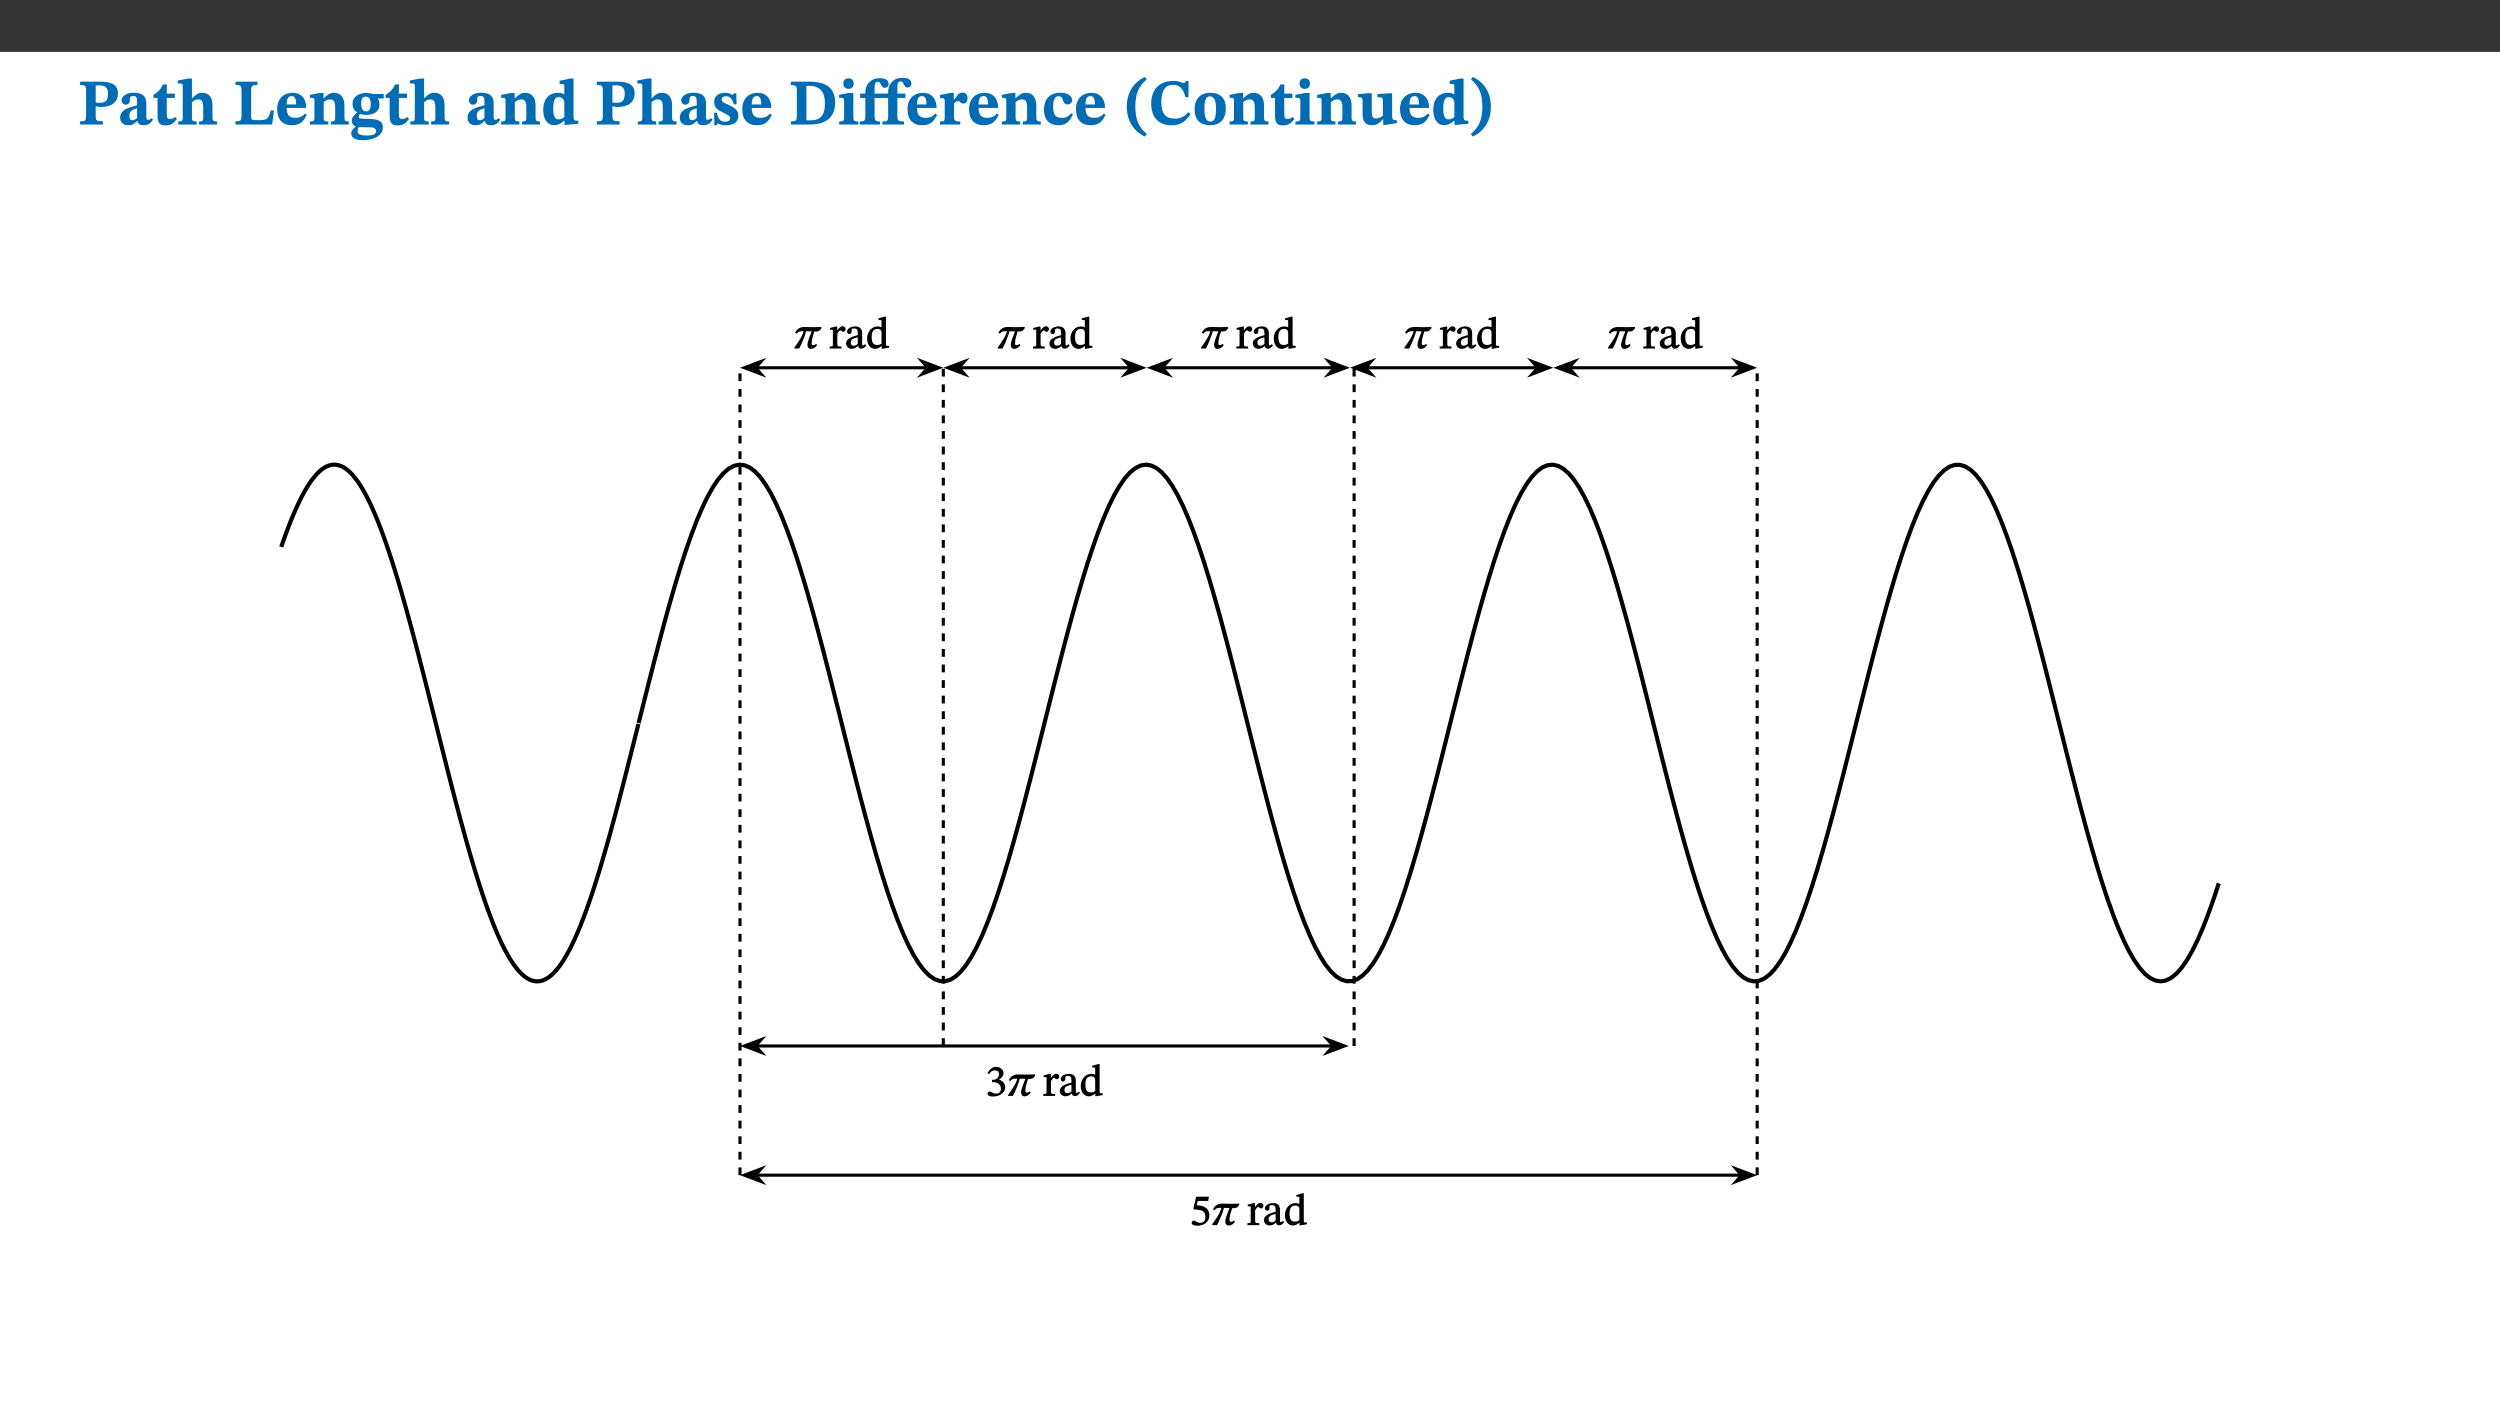 ﻿<?xml version="1.0" encoding="utf-8"?>
<svg xmlns="http://www.w3.org/2000/svg" xmlns:xlink="http://www.w3.org/1999/xlink" viewBox="0 0 960 540" version="1.1">
  <rect x="0" y="0" width="960" height="540" fill="#333333" stroke="none"/>
  <defs>
    <g>
      <symbol overflow="visible" id="glyph0-0">
        <path style="stroke:none;" d="M 7.938 -4.281 L 7.938 -4.688 C 7.938 -7.391 11.922 -9.312 11.922 -12.953 C 11.922 -15.531 9.766 -16.75 7.328 -16.75 C 4.828 -16.75 3.125 -15.234 3.125 -13.234 C 3.125 -12.062 3.594 -11.422 4.391 -11.422 C 4.984 -11.422 5.5 -11.828 5.5 -12.594 C 5.5 -13.531 4.984 -13.562 4.984 -14.375 C 4.984 -15.141 5.656 -15.641 7.109 -15.641 C 8.703 -15.641 9.688 -14.844 9.688 -12.891 C 9.688 -9.062 6.938 -8.156 6.938 -4.938 L 6.938 -4.219 L 7.938 -4.219 Z M 8.875 -1.266 C 8.875 -2.031 8.344 -2.828 7.484 -2.828 C 6.562 -2.828 6.016 -2.062 6.016 -1.266 C 6.016 -0.453 6.5 0.203 7.453 0.203 C 8.344 0.203 8.875 -0.469 8.875 -1.266 Z M 14.75 4.109 L 14.75 -19.625 L 0.25 -19.625 L 0.25 4.188 L 14.75 4.188 Z M 13.453 2.703 L 1.516 2.703 L 1.516 -18.188 L 13.453 -18.188 Z M 13.453 2.703 " />
      </symbol>
      <symbol overflow="visible" id="glyph0-1">
        <path style="stroke:none;" d="M 0.875 -16.359 L 0.875 -15.219 C 2.609 -15.219 3.172 -14.938 3.172 -13.328 L 3.172 -3.516 C 3.172 -1.469 2.969 -1.234 0.875 -1.234 L 0.875 0 L 9.641 0 L 9.641 -1.234 C 7.094 -1.234 6.859 -1.438 6.859 -3.438 L 6.859 -7.031 C 7.406 -6.906 8.125 -6.734 8.719 -6.734 C 12.234 -6.734 15.391 -8 15.391 -12 C 15.391 -15.641 12.266 -16.453 8.875 -16.453 L 0.875 -16.453 Z M 6.859 -15 C 7.359 -15.047 7.625 -15.062 8.078 -15.062 C 10.609 -15.062 11.578 -14.094 11.578 -11.828 C 11.578 -8.875 10.453 -8.344 8.172 -8.344 C 7.453 -8.344 7.219 -8.422 6.859 -8.469 Z M 6.859 -15 " />
      </symbol>
      <symbol overflow="visible" id="glyph0-2">
        <path style="stroke:none;" d="M 7.484 -1.391 C 7.703 -0.25 8.203 0.25 9.844 0.25 C 11.703 0.25 12.547 -0.562 13.406 -1.859 L 12.812 -2.453 C 12.438 -2.078 12.016 -1.812 11.625 -1.812 C 11.109 -1.812 10.859 -1.906 10.859 -2.906 L 10.859 -8.281 C 10.859 -11 9.141 -12.219 6.047 -12.219 C 3.172 -12.219 1.359 -10.828 1.359 -9.344 C 1.359 -8.234 2.156 -7.609 2.875 -7.609 C 3.734 -7.609 4.516 -8.125 4.516 -9.266 C 4.516 -10.688 4.781 -10.953 5.781 -10.953 C 6.969 -10.953 7.312 -10.578 7.312 -8.469 L 7.312 -7.391 C 4.953 -6.688 0.812 -6.078 0.812 -2.625 C 0.812 -0.625 2.125 0.266 3.938 0.266 C 5.656 0.266 6.188 -0.344 7.328 -1.312 L 7.484 -1.312 Z M 7.312 -2.547 C 6.594 -1.859 6.141 -1.656 5.5 -1.656 C 4.734 -1.656 4.359 -2.109 4.359 -3.328 C 4.359 -5.172 5.375 -5.656 7.312 -6.25 Z M 7.312 -2.547 " />
      </symbol>
      <symbol overflow="visible" id="glyph0-3">
        <path style="stroke:none;" d="M 8.844 -2.922 C 8.25 -2.422 7.828 -2.125 6.859 -2.125 C 5.922 -2.125 5.625 -2.5 5.625 -4.312 L 5.625 -10.203 L 8.719 -10.203 L 8.719 -11.891 L 5.625 -11.891 L 5.656 -15.406 L 4.188 -15.406 C 3.172 -13.234 1.906 -12.234 0.516 -11.406 L 0.516 -10.203 L 2.078 -10.203 L 2.078 -3.438 C 2.078 -0.594 3.047 0.344 4.984 0.344 C 7.578 0.344 8.453 -0.766 9.516 -2.156 Z M 8.844 -2.922 " />
      </symbol>
      <symbol overflow="visible" id="glyph0-4">
        <path style="stroke:none;" d="M 5.828 -8.594 C 6.812 -9.422 7.391 -9.641 8.25 -9.641 C 10.094 -9.641 10.156 -8.078 10.156 -6.188 L 10.156 -2.781 C 10.156 -1.531 10.094 -1.172 8.547 -1.172 L 8.547 0 L 15.438 0 L 15.438 -1.172 C 13.984 -1.172 13.703 -1.516 13.703 -2.844 L 13.703 -7.391 C 13.703 -10.484 12.312 -12.188 9.766 -12.188 C 8.25 -12.188 7.281 -11.5 5.953 -10.109 L 5.828 -10.109 L 5.828 -17.672 L 4.281 -17.672 L 0.375 -16.906 L 0.375 -15.734 C 0.375 -15.734 0.688 -15.781 1.094 -15.781 C 1.766 -15.781 2.281 -15.734 2.281 -14.875 L 2.281 -2.656 C 2.281 -1.281 1.891 -1.172 0.547 -1.172 L 0.547 0 L 7.609 0 L 7.609 -1.172 C 5.922 -1.172 5.828 -1.562 5.828 -2.75 Z M 5.828 -8.594 " />
      </symbol>
      <symbol overflow="visible" id="glyph0-5">
        <path style="stroke:none;" d="M 15.641 -5.406 L 14.375 -5.406 C 13.625 -2.406 13.031 -1.688 10.234 -1.688 L 8.719 -1.688 C 7.266 -1.688 6.859 -1.812 6.859 -3.047 L 6.859 -12.859 C 6.859 -14.797 7.156 -15.219 9.297 -15.219 L 9.297 -16.453 L 0.875 -16.453 L 0.875 -15.219 C 2.953 -15.219 3.172 -14.766 3.172 -12.891 L 3.172 -3.438 C 3.172 -1.516 2.922 -1.234 0.844 -1.234 L 0.844 0 L 14.922 0 Z M 15.641 -5.406 " />
      </symbol>
      <symbol overflow="visible" id="glyph0-6">
        <path style="stroke:none;" d="M 11.469 -4.219 C 10.656 -3.203 9.672 -2.578 7.734 -2.578 C 5.625 -2.578 4.438 -3.547 4.438 -6.375 L 11.969 -6.375 C 11.922 -10.188 9.859 -12.188 6.734 -12.188 C 3.516 -12.188 0.797 -10.141 0.797 -5.875 C 0.797 -1.938 2.797 0.266 6.422 0.266 C 10.094 0.266 11.078 -1.703 12.172 -3.719 Z M 4.406 -7.609 C 4.516 -10.016 5 -10.922 6.391 -10.922 C 7.703 -10.922 8.078 -9.641 8.078 -7.703 L 4.406 -7.703 Z M 4.406 -7.609 " />
      </symbol>
      <symbol overflow="visible" id="glyph0-7">
        <path style="stroke:none;" d="M 13.859 -7.266 C 13.859 -10.531 12.344 -12.188 9.734 -12.188 C 8.25 -12.188 7.188 -11.297 5.953 -10.094 L 5.828 -10.094 L 5.828 -12.125 L 4.453 -12.125 L 0.641 -11.406 L 0.641 -10.234 C 0.641 -10.234 0.891 -10.266 1.312 -10.266 C 2 -10.266 2.328 -10.141 2.328 -9.219 L 2.328 -2.844 C 2.328 -1.484 2.25 -1.172 0.625 -1.172 L 0.625 0 L 7.656 0 L 7.656 -1.172 C 6.016 -1.172 5.891 -1.484 5.891 -2.844 L 5.891 -8.594 C 6.609 -9.188 7.281 -9.641 8.297 -9.641 C 9.609 -9.641 10.312 -9.047 10.312 -6.719 L 10.312 -2.844 C 10.312 -1.469 10.141 -1.172 8.672 -1.172 L 8.672 0 L 15.562 0 L 15.562 -1.172 C 14.125 -1.172 13.859 -1.484 13.859 -2.844 Z M 13.859 -7.266 " />
      </symbol>
      <symbol overflow="visible" id="glyph0-8">
        <path style="stroke:none;" d="M 2.797 -4.656 C 1.656 -3.672 0.672 -2.953 0.672 -1.359 C 0.672 0.125 1.859 0.625 2.328 0.75 L 2.328 0.672 C 1.062 1.656 0.469 2.359 0.469 3.297 C 0.469 4.828 1.469 6.016 4.906 6.016 C 8.031 6.016 12.594 4.812 12.594 1.109 C 12.594 -1.406 10.797 -2.156 6.641 -2.203 C 3.672 -2.234 3.391 -2.328 3.391 -2.922 C 3.391 -3.344 3.516 -3.672 3.797 -4.109 C 4.562 -3.812 5.359 -3.688 6.219 -3.688 C 8.766 -3.688 11.297 -4.734 11.297 -7.609 C 11.297 -8.891 10.922 -9.594 10.625 -10.062 L 10.625 -10.016 L 12.938 -10.016 L 12.938 -11.719 L 9.438 -11.719 L 9.438 -11.578 C 9.438 -11.578 7.781 -12.125 6.125 -12.125 C 3.562 -12.125 0.969 -10.828 0.969 -7.953 C 0.969 -5.828 2.031 -5.125 2.797 -4.688 Z M 6.047 -10.703 C 7.234 -10.703 7.938 -9.906 7.938 -7.812 C 7.938 -5.594 7.188 -5.062 6.188 -5.062 C 5.062 -5.062 4.266 -5.828 4.266 -8.047 C 4.266 -10.109 5 -10.703 6.047 -10.703 Z M 3.344 0.984 C 3.719 0.984 4.484 1.016 6.438 1.047 C 8.344 1.062 9.984 1.047 9.984 2.5 C 9.984 3.469 9.375 4.219 6.562 4.219 C 3.922 4.219 2.906 3.719 2.906 2.609 C 2.906 2 3.125 1.391 3.328 0.984 Z M 3.344 0.984 " />
      </symbol>
      <symbol overflow="visible" id="glyph0-9">
        <path style="stroke:none;" d="M 14.25 -0.375 L 14.25 -1.484 L 13.734 -1.484 C 12.812 -1.484 12.438 -1.641 12.438 -2.906 L 12.438 -17.672 L 11.047 -17.672 L 7.094 -16.797 L 7.094 -15.594 C 7.094 -15.594 7.562 -15.594 7.812 -15.594 C 8.75 -15.594 8.891 -15.469 8.891 -14.375 L 8.891 -11.641 L 8.828 -11.641 C 8 -12.047 7.188 -12.188 6.422 -12.188 C 3.297 -12.188 0.797 -10.141 0.797 -5.578 C 0.797 -2.406 2.188 0.25 5.031 0.25 C 6.672 0.25 7.906 -0.672 8.797 -1.469 L 8.953 -1.469 L 8.953 0.125 L 9.812 0.125 L 14.25 -0.297 Z M 8.891 -2.844 C 8.078 -2.281 7.578 -1.984 6.609 -1.984 C 5.297 -1.984 4.641 -3.203 4.641 -6.312 C 4.641 -9.297 5.406 -10.562 6.672 -10.562 C 8.031 -10.562 8.672 -9.672 8.891 -8.766 Z M 8.891 -2.844 " />
      </symbol>
      <symbol overflow="visible" id="glyph0-10">
        <path style="stroke:none;" d="M 0.891 -4.453 L 0.984 0.297 L 1.766 0.297 L 2.297 -0.391 L 2.484 -0.391 C 3.125 -0.078 3.797 0.297 5.328 0.297 C 7.875 0.297 10.203 -0.562 10.203 -3.375 C 10.203 -5.594 8.672 -6.5 6.547 -7.516 C 4.812 -8.344 3.812 -8.547 3.812 -9.609 C 3.812 -10.328 4.312 -10.859 5.484 -10.859 C 6.812 -10.859 7.75 -10.203 8.453 -7.75 L 9.516 -7.75 L 9.422 -11.969 L 8.422 -11.969 L 8.047 -11.344 L 7.906 -11.344 C 7.516 -11.594 6.609 -12.188 5.156 -12.188 C 2.484 -12.188 0.922 -10.797 0.922 -8.719 C 0.922 -6.547 2.109 -5.672 4.219 -4.656 C 6.547 -3.562 7.031 -3.172 7.031 -2.375 C 7.031 -1.438 6.219 -1.094 5.062 -1.094 C 3.266 -1.094 2.453 -2.125 1.953 -4.562 L 0.875 -4.562 Z M 0.891 -4.453 " />
      </symbol>
      <symbol overflow="visible" id="glyph0-11">
        <path style="stroke:none;" d="M 0.875 -16.359 L 0.875 -15.141 C 2.609 -15.141 3.172 -15.016 3.172 -13.188 L 3.172 -3.469 C 3.172 -1.438 2.906 -1.234 0.875 -1.234 L 0.875 0 L 8.109 0 C 13.484 0 17.875 -2.031 17.875 -8.5 C 17.875 -15.016 12.953 -16.453 8 -16.453 L 0.875 -16.453 Z M 6.844 -14.844 C 7.266 -14.875 7.516 -14.875 7.812 -14.875 C 12 -14.875 13.953 -12.547 13.953 -8.234 C 13.953 -2.719 11.703 -1.594 7.984 -1.594 C 7.625 -1.594 7.234 -1.594 6.844 -1.609 Z M 6.844 -14.844 " />
      </symbol>
      <symbol overflow="visible" id="glyph0-12">
        <path style="stroke:none;" d="M 7.781 -1.172 C 6.125 -1.172 5.875 -1.438 5.875 -2.875 L 5.875 -12.125 L 4.141 -12.125 L 0.422 -11.422 L 0.422 -10.234 C 0.422 -10.234 0.719 -10.266 1.062 -10.266 C 1.812 -10.266 2.328 -10.234 2.328 -9.125 L 2.328 -2.797 C 2.328 -1.391 2.062 -1.172 0.453 -1.172 L 0.453 0 L 7.781 0 Z M 4.016 -17.75 C 2.75 -17.75 2.031 -16.875 2.031 -15.719 C 2.031 -14.547 2.781 -13.703 4.016 -13.703 C 5.328 -13.703 6.016 -14.547 6.016 -15.734 C 6.016 -16.875 5.328 -17.75 4.016 -17.75 Z M 4.016 -17.75 " />
      </symbol>
      <symbol overflow="visible" id="glyph0-13">
        <path style="stroke:none;" d="M 0.328 -11.797 L 0.328 -10.203 L 2.328 -10.203 L 2.328 -3.297 C 2.328 -1.359 1.953 -1.172 0.156 -1.172 L 0.156 0 L 7.938 0 L 7.938 -1.172 C 6.375 -1.172 5.875 -1.359 5.875 -3.297 L 5.875 -10.203 L 11.078 -10.203 L 11.078 -3.391 C 11.078 -1.312 10.75 -1.172 8.891 -1.172 L 8.891 0 L 17.172 0 L 17.172 -1.172 C 15.047 -1.172 14.625 -1.406 14.625 -3.391 L 14.625 -10.203 L 17.719 -10.203 L 17.719 -11.891 L 14.625 -11.891 L 14.625 -13.953 C 14.625 -15.891 14.922 -16.547 15.891 -16.547 C 16.328 -16.547 16.609 -16.5 17.047 -15.594 C 17.5 -14.625 17.812 -14.219 18.578 -14.219 C 19.25 -14.219 20.016 -14.688 20.016 -15.719 C 20.016 -17.344 18.484 -17.938 16.656 -17.938 C 14.688 -17.938 13.562 -17.422 12.469 -16.25 C 11.203 -14.922 11.078 -13.734 11.078 -11.891 L 5.875 -11.891 L 5.875 -13.75 C 5.875 -15.828 6.219 -16.406 7.141 -16.406 C 7.578 -16.406 7.859 -16.359 8.297 -15.438 C 8.75 -14.469 9.062 -14.078 9.844 -14.078 C 10.5 -14.078 11.281 -14.547 11.281 -15.562 C 11.281 -17.203 9.859 -17.797 7.906 -17.797 C 5.953 -17.797 4.828 -17.25 3.719 -16.109 C 2.484 -14.75 2.328 -13.578 2.328 -11.891 L 0.328 -11.891 Z M 0.328 -11.797 " />
      </symbol>
      <symbol overflow="visible" id="glyph0-14">
        <path style="stroke:none;" d="M 5.828 -12.125 L 4.406 -12.125 L 0.516 -11.344 L 0.516 -10.141 C 0.516 -10.141 0.797 -10.156 1.281 -10.156 C 2.156 -10.156 2.328 -9.734 2.328 -8.844 L 2.328 -2.781 C 2.328 -1.391 2.109 -1.172 0.5 -1.172 L 0.5 0 L 8.281 0 L 8.281 -1.172 C 6.516 -1.172 5.875 -1.344 5.875 -2.953 L 5.875 -8 C 6.438 -8.656 6.969 -9.094 7.516 -9.094 C 7.906 -9.094 8.469 -8.047 9.562 -8.047 C 10.312 -8.047 11.078 -8.703 11.078 -10.141 C 11.078 -11.406 10.453 -12.266 9.172 -12.266 C 7.609 -12.266 7.234 -11.25 5.922 -9.547 L 5.828 -9.547 Z M 5.828 -12.125 " />
      </symbol>
      <symbol overflow="visible" id="glyph0-15">
        <path style="stroke:none;" d="M 11.219 -4.344 C 10.281 -3.141 9.344 -2.547 7.656 -2.547 C 5 -2.547 4.312 -4.016 4.312 -6.859 C 4.312 -9.484 4.906 -10.859 6.422 -10.859 C 8.672 -10.859 7.516 -7.703 9.812 -7.703 C 10.75 -7.703 11.594 -8.297 11.594 -9.391 C 11.594 -10.922 9.906 -12.219 7.062 -12.219 C 2.781 -12.219 0.766 -9.422 0.766 -5.672 C 0.766 -1.812 2.906 0.266 6.344 0.266 C 9.672 0.266 10.859 -1.688 11.875 -3.922 Z M 11.219 -4.344 " />
      </symbol>
      <symbol overflow="visible" id="glyph0-16">
        <path style="stroke:none;" d="M 1.734 -6.859 C 1.734 -1.406 4.312 2.547 8.656 4.609 L 9.422 3.625 C 6.391 1.188 5 -1.891 5 -6.859 C 5 -11.797 6.312 -14.812 9.344 -17.266 L 8.656 -18.266 C 4.312 -16.234 1.734 -12.266 1.734 -6.859 Z M 1.734 -6.859 " />
      </symbol>
      <symbol overflow="visible" id="glyph0-17">
        <path style="stroke:none;" d="M 15.359 -4.734 C 13.922 -3.141 12.594 -2.281 10.156 -2.281 C 6.672 -2.281 5 -4.047 5 -8.672 C 5 -13.016 6.469 -15.234 9.469 -15.234 C 12 -15.234 13.578 -13.656 14.25 -10.484 L 15.438 -10.484 L 15.438 -16.75 L 14.391 -16.75 C 14.281 -16.281 14.125 -15.938 13.578 -15.938 C 12.844 -15.938 12.141 -16.75 9.516 -16.75 C 4.531 -16.75 1.109 -13.734 1.109 -8.031 C 1.109 -3.219 3.547 0.297 8.953 0.297 C 12.906 0.297 14.516 -1.594 16.203 -3.984 Z M 15.359 -4.734 " />
      </symbol>
      <symbol overflow="visible" id="glyph0-18">
        <path style="stroke:none;" d="M 6.859 -12.188 C 2.703 -12.188 0.797 -9.484 0.797 -6.016 C 0.797 -1.703 2.906 0.25 6.797 0.25 C 10.688 0.25 12.781 -2.062 12.781 -6.297 C 12.781 -9.859 10.828 -12.188 6.859 -12.188 Z M 6.672 -10.828 C 8.297 -10.828 9.016 -9.188 9.016 -6.094 C 9.016 -2.672 8.5 -1.141 6.859 -1.141 C 5.25 -1.141 4.562 -2.719 4.562 -6.266 C 4.562 -9.094 5.078 -10.828 6.672 -10.828 Z M 6.672 -10.828 " />
      </symbol>
      <symbol overflow="visible" id="glyph0-19">
        <path style="stroke:none;" d="M 15.234 -1.656 L 15.094 -1.656 C 13.75 -1.656 13.406 -1.859 13.406 -3.422 L 13.406 -12.016 L 12.391 -12.016 L 7.75 -11.703 L 7.75 -10.5 C 9.391 -10.5 9.859 -10.5 9.859 -9.062 L 9.859 -3.438 C 8.953 -2.672 8.375 -2.359 7.328 -2.359 C 6.266 -2.359 5.594 -2.547 5.594 -4.906 L 5.594 -12.016 L 4.438 -12.016 L 0.328 -11.703 L 0.328 -10.5 C 1.656 -10.484 2.062 -10.5 2.062 -8.969 L 2.062 -4.188 C 2.062 -0.922 3.25 0.25 5.719 0.25 C 7.391 0.25 8.281 -0.344 9.844 -2 L 9.984 -2 L 9.984 0.156 L 10.953 0.156 L 15.234 -0.562 Z M 15.234 -1.656 " />
      </symbol>
      <symbol overflow="visible" id="glyph0-20">
        <path style="stroke:none;" d="M 8.25 -6.859 C 8.25 -12.266 5.672 -16.234 1.312 -18.266 L 0.625 -17.266 C 3.672 -14.812 4.984 -11.797 4.984 -6.859 C 4.984 -1.891 3.594 1.188 0.547 3.625 L 1.312 4.609 C 5.672 2.547 8.25 -1.406 8.25 -6.859 Z M 8.25 -6.859 " />
      </symbol>
      <symbol overflow="visible" id="glyph1-0">
        <path style="stroke:none;" d="M 5.562 -3.016 L 5.562 -3.281 C 5.562 -5.125 8.281 -6.453 8.281 -8.938 C 8.281 -10.703 6.672 -11.609 5.016 -11.609 C 3.297 -11.609 1.984 -10.5 1.984 -9.125 C 1.984 -8.328 2.453 -7.812 3 -7.812 C 3.406 -7.812 3.891 -8.156 3.891 -8.688 C 3.891 -9.328 3.547 -9.344 3.547 -9.906 C 3.547 -10.438 3.859 -10.688 4.859 -10.688 C 5.938 -10.688 6.469 -10.234 6.469 -8.891 C 6.469 -6.281 4.594 -5.656 4.594 -3.453 L 4.594 -2.875 L 5.562 -2.875 Z M 6.203 -0.953 C 6.203 -1.469 5.703 -2.078 5.109 -2.078 C 4.484 -2.078 3.969 -1.484 3.969 -0.953 C 3.969 -0.391 4.438 0.141 5.094 0.141 C 5.703 0.141 6.203 -0.406 6.203 -0.953 Z M 10.219 2.734 L 10.219 -13.562 L 0.016 -13.562 L 0.016 2.859 L 10.219 2.859 Z M 9.203 1.688 L 1.172 1.688 L 1.172 -12.438 L 9.047 -12.438 L 9.047 1.688 Z M 9.203 1.688 " />
      </symbol>
      <symbol overflow="visible" id="glyph1-1">
        <path style="stroke:none;" d="M 10.578 -8.281 C 9.672 -8.219 8.688 -8.188 7.641 -8.188 C 6.438 -8.203 5.484 -8.266 4.266 -8.266 C 2.656 -8.266 1.375 -7.625 0.641 -6.078 L 1.203 -5.688 C 2 -6.656 2.281 -6.641 3.906 -6.641 C 3.547 -5.328 3.094 -4.438 2.219 -3.078 C 1.391 -1.797 1.188 -1.531 0.375 -0.406 L 0.375 0 L 2.203 0 C 2.906 -1.188 4.5 -4.969 4.859 -6.625 C 5.594 -6.625 6.344 -6.594 7 -6.578 C 6.328 -4.828 5.375 -2.75 5.375 -1.281 C 5.375 -0.578 5.812 0.156 6.625 0.156 C 7.656 0.156 8.453 -0.375 9.078 -1.297 L 8.719 -1.781 C 8.312 -1.453 8.109 -1.297 7.516 -1.297 C 6.984 -1.297 7 -1.734 7 -2.188 C 7 -3.469 7.797 -5.875 8.016 -6.531 C 8.344 -6.531 8.594 -6.531 8.844 -6.531 C 9.969 -6.531 10.672 -7.516 10.75 -7.938 L 10.688 -8.281 Z M 10.578 -8.281 " />
      </symbol>
      <symbol overflow="visible" id="glyph1-2">
        <path style="stroke:none;" d="M 1.547 -8.469 C 2.109 -9.359 2.656 -9.812 3.672 -9.812 C 4.719 -9.812 5.25 -9.359 5.25 -8.359 C 5.25 -7 4.203 -6.203 3.047 -6.203 L 2.578 -6.203 L 2.578 -5.281 L 3.062 -5.281 C 4.688 -5.281 5.984 -4.422 5.984 -2.906 C 5.984 -1.25 5.094 -0.891 4.031 -0.891 C 3.625 -0.891 3.469 -0.922 2.75 -1.281 C 2.156 -1.594 1.938 -1.734 1.656 -1.734 C 1.219 -1.734 0.844 -1.203 0.844 -0.844 C 0.844 -0.406 1.375 0.219 2.891 0.219 C 5.375 0.219 7.656 -1.094 7.656 -3.422 C 7.656 -4.922 6.391 -5.969 5.172 -6.328 L 5.172 -6.219 C 6.188 -6.875 7 -7.609 7 -8.781 C 7 -10.062 5.859 -11.172 4.125 -11.172 C 2.75 -11.172 1.547 -10.266 0.891 -8.719 L 1.484 -8.391 Z M 1.547 -8.469 " />
      </symbol>
      <symbol overflow="visible" id="glyph1-3">
        <path style="stroke:none;" d="M 7.203 -9.438 L 7.484 -10.938 L 2.578 -10.938 L 1.484 -6.344 L 1.781 -6 C 2.078 -6 2.172 -6 2.609 -5.969 C 4.953 -5.844 6.109 -5.281 6.109 -3.172 C 6.109 -1.406 5.203 -0.891 4 -0.891 C 2.906 -0.891 2.359 -1.734 1.672 -1.734 C 1.25 -1.734 0.844 -1.25 0.844 -0.859 C 0.844 -0.234 1.641 0.219 2.953 0.219 C 5.641 0.219 7.641 -1.234 7.641 -3.844 C 7.641 -6.5 5.422 -7.438 3.422 -7.594 L 2.781 -7.625 L 3.188 -9.297 L 7.172 -9.297 Z M 7.203 -9.438 " />
      </symbol>
      <symbol overflow="visible" id="glyph2-0">
        <path style="stroke:none;" d="M 5.562 -3.016 L 5.562 -3.281 C 5.562 -5.125 8.281 -6.453 8.281 -8.938 C 8.281 -10.703 6.672 -11.609 5.016 -11.609 C 3.297 -11.609 1.984 -10.5 1.984 -9.125 C 1.984 -8.328 2.453 -7.812 3 -7.812 C 3.406 -7.812 3.891 -8.156 3.891 -8.688 C 3.891 -9.328 3.547 -9.344 3.547 -9.906 C 3.547 -10.438 3.859 -10.688 4.859 -10.688 C 5.938 -10.688 6.469 -10.234 6.469 -8.891 C 6.469 -6.281 4.594 -5.656 4.594 -3.453 L 4.594 -2.875 L 5.562 -2.875 Z M 6.203 -0.953 C 6.203 -1.469 5.703 -2.078 5.109 -2.078 C 4.484 -2.078 3.969 -1.484 3.969 -0.953 C 3.969 -0.391 4.438 0.141 5.094 0.141 C 5.703 0.141 6.203 -0.406 6.203 -0.953 Z M 10.219 2.734 L 10.219 -13.562 L 0.016 -13.562 L 0.016 2.859 L 10.219 2.859 Z M 9.203 1.688 L 1.172 1.688 L 1.172 -12.438 L 9.047 -12.438 L 9.047 1.688 Z M 9.203 1.688 " />
      </symbol>
      <symbol overflow="visible" id="glyph2-1">
        <path style="stroke:none;" d="M 3.094 -8.438 L 2.688 -8.438 L 0.438 -7.891 L 0.438 -7.312 L 0.672 -7.219 C 0.672 -7.219 0.781 -7.219 1.125 -7.219 C 1.734 -7.219 1.578 -7.047 1.578 -6.438 L 1.578 -1.781 C 1.578 -0.828 1.609 -0.766 0.344 -0.766 L 0.344 0 L 4.859 0 L 4.859 -0.766 C 3.453 -0.766 3.266 -0.797 3.266 -1.859 L 3.266 -5.688 C 3.625 -6.297 4.078 -6.984 4.469 -6.984 C 4.672 -6.984 5.016 -6.406 5.578 -6.406 C 5.938 -6.406 6.453 -6.812 6.453 -7.453 C 6.453 -8.031 6 -8.531 5.328 -8.531 C 4.516 -8.531 3.906 -7.891 3.078 -6.688 L 3.234 -6.688 L 3.234 -8.438 Z M 3.094 -8.438 " />
      </symbol>
      <symbol overflow="visible" id="glyph2-2">
        <path style="stroke:none;" d="M 5.062 -1.188 C 5.172 -0.438 5.484 0.078 6.234 0.078 C 7.094 0.078 7.594 -0.312 8.234 -1.219 L 7.797 -1.672 C 7.469 -1.328 7.328 -1.203 7.016 -1.203 C 6.656 -1.203 6.641 -1.203 6.641 -1.891 L 6.641 -5.734 C 6.641 -7.5 5.812 -8.484 3.969 -8.484 C 2.109 -8.484 0.828 -7.438 0.828 -6.484 C 0.828 -5.922 1.359 -5.531 1.688 -5.531 C 2.172 -5.531 2.578 -5.922 2.578 -6.453 C 2.578 -7.469 2.609 -7.688 3.578 -7.688 C 4.594 -7.688 4.953 -7.266 4.953 -5.797 L 4.953 -5.125 C 3.641 -4.719 0.484 -4.156 0.484 -1.906 C 0.484 -0.828 1.359 0.125 2.656 0.125 C 3.75 0.125 4.438 -0.391 5.188 -1.047 L 5.094 -1.047 Z M 5 -1.781 C 4.422 -1.297 3.906 -1.078 3.359 -1.078 C 2.625 -1.078 2.266 -1.469 2.266 -2.328 C 2.266 -3.641 3.562 -3.969 4.953 -4.297 L 4.953 -1.75 Z M 5 -1.781 " />
      </symbol>
      <symbol overflow="visible" id="glyph2-3">
        <path style="stroke:none;" d="M 8.844 -0.438 L 8.844 -1.031 L 8.344 -1.031 C 7.719 -1.031 7.641 -1.062 7.641 -1.953 L 7.641 -12.234 L 7.047 -12.234 L 4.766 -11.578 L 4.766 -11.031 L 5 -10.922 C 5 -10.922 5.203 -10.922 5.359 -10.922 C 6.016 -10.922 5.938 -10.906 5.938 -10.156 L 5.938 -8.156 C 5.656 -8.312 5.016 -8.484 4.453 -8.484 C 2.328 -8.484 0.406 -6.641 0.406 -3.844 C 0.406 -1.672 1.547 0.141 3.453 0.141 C 4.578 0.141 5.516 -0.547 6.109 -1.078 L 6 -1.078 L 6 0.078 L 6.531 0.078 L 8.844 -0.328 Z M 6 -1.938 C 5.406 -1.531 5.047 -1.359 4.25 -1.359 C 2.812 -1.359 2.172 -2.172 2.172 -4.5 C 2.172 -6.641 3 -7.531 4.422 -7.531 C 5.469 -7.531 5.812 -7.016 5.938 -6.312 L 5.938 -1.906 Z M 6 -1.938 " />
      </symbol>
    </g>
  </defs>
  <g id="surface235">
    <path style=" stroke:none;fill-rule:nonzero;fill:rgb(100%,100%,100%);fill-opacity:1;" d="M 0 559.926 L 960 559.926 L 960 19.926 L 0 19.926 Z M 0 559.926 " />
    <g style="fill:rgb(0%,42.354%,71.373%);fill-opacity:1;">
      <use xlink:href="#glyph0-1" x="29.888" y="47.821" />
    </g>
    <g style="fill:rgb(0%,42.354%,71.373%);fill-opacity:1;">
      <use xlink:href="#glyph0-2" x="45.33" y="47.821" />
      <use xlink:href="#glyph0-3" x="58.418" y="47.821" />
      <use xlink:href="#glyph0-4" x="67.887" y="47.821" />
    </g>
    <g style="fill:rgb(0%,42.354%,71.373%);fill-opacity:1;">
      <use xlink:href="#glyph0-5" x="89.575" y="47.821" />
      <use xlink:href="#glyph0-6" x="105.637" y="47.821" />
      <use xlink:href="#glyph0-7" x="118.403" y="47.821" />
      <use xlink:href="#glyph0-8" x="134.415" y="47.821" />
      <use xlink:href="#glyph0-3" x="147.552" y="47.821" />
      <use xlink:href="#glyph0-4" x="157.021" y="47.821" />
    </g>
    <g style="fill:rgb(0%,42.354%,71.373%);fill-opacity:1;">
      <use xlink:href="#glyph0-2" x="178.709" y="47.821" />
      <use xlink:href="#glyph0-7" x="191.797" y="47.821" />
      <use xlink:href="#glyph0-9" x="207.809" y="47.821" />
    </g>
    <g style="fill:rgb(0%,42.354%,71.373%);fill-opacity:1;">
      <use xlink:href="#glyph0-1" x="228.308" y="47.821" />
      <use xlink:href="#glyph0-4" x="244.37" y="47.821" />
      <use xlink:href="#glyph0-2" x="260.234" y="47.821" />
      <use xlink:href="#glyph0-10" x="273.322" y="47.821" />
      <use xlink:href="#glyph0-6" x="284.228" y="47.821" />
    </g>
    <g style="fill:rgb(0%,42.354%,71.373%);fill-opacity:1;">
      <use xlink:href="#glyph0-11" x="302.818" y="47.821" />
      <use xlink:href="#glyph0-12" x="321.805" y="47.821" />
      <use xlink:href="#glyph0-13" x="329.96" y="47.821" />
      <use xlink:href="#glyph0-6" x="347.683" y="47.821" />
      <use xlink:href="#glyph0-14" x="360.448" y="47.821" />
    </g>
    <g style="fill:rgb(0%,42.354%,71.373%);fill-opacity:1;">
      <use xlink:href="#glyph0-6" x="371.33" y="47.821" />
      <use xlink:href="#glyph0-7" x="384.095" y="47.821" />
      <use xlink:href="#glyph0-15" x="400.107" y="47.821" />
      <use xlink:href="#glyph0-6" x="412.377" y="47.821" />
    </g>
    <g style="fill:rgb(0%,42.354%,71.373%);fill-opacity:1;">
      <use xlink:href="#glyph0-16" x="430.967" y="47.821" />
      <use xlink:href="#glyph0-17" x="440.956" y="47.821" />
      <use xlink:href="#glyph0-18" x="457.936" y="47.821" />
      <use xlink:href="#glyph0-7" x="471.519" y="47.821" />
      <use xlink:href="#glyph0-3" x="487.531" y="47.821" />
      <use xlink:href="#glyph0-12" x="497" y="47.821" />
      <use xlink:href="#glyph0-7" x="505.155" y="47.821" />
      <use xlink:href="#glyph0-19" x="521.167" y="47.821" />
      <use xlink:href="#glyph0-6" x="536.808" y="47.821" />
      <use xlink:href="#glyph0-9" x="549.573" y="47.821" />
      <use xlink:href="#glyph0-20" x="564.247" y="47.821" />
    </g>
    <path style="fill:none;stroke-width:1.594;stroke-linecap:butt;stroke-linejoin:round;stroke:rgb(0%,0%,0%);stroke-opacity:1;stroke-miterlimit:10;" d="M 18.602 67.627 L 19.063 68.959 L 19.52 70.264 L 19.977 71.545 L 20.438 72.803 L 20.895 74.037 L 21.356 75.248 L 21.813 76.428 L 22.274 77.588 L 22.731 78.717 L 23.188 79.823 L 23.649 80.897 L 24.106 81.944 L 24.567 82.963 L 25.024 83.955 L 25.485 84.92 L 25.942 85.854 L 26.399 86.76 L 26.86 87.635 L 27.317 88.479 L 27.778 89.295 L 28.235 90.076 L 28.696 90.83 L 29.153 91.553 L 29.61 92.244 L 30.071 92.905 L 30.528 93.53 L 30.989 94.127 L 31.446 94.69 L 31.907 95.221 L 32.364 95.721 L 32.821 96.186 L 33.282 96.619 L 33.739 97.022 L 34.2 97.389 L 34.657 97.721 L 35.118 98.022 L 35.575 98.287 L 36.032 98.518 L 36.493 98.717 L 36.95 98.885 L 37.411 99.014 L 37.868 99.112 L 38.329 99.174 L 38.786 99.205 L 39.243 99.201 L 39.704 99.166 L 40.161 99.092 L 40.622 98.987 L 41.079 98.846 L 41.54 98.678 L 41.997 98.471 L 42.454 98.229 L 42.915 97.951 L 43.372 97.647 L 43.833 97.303 L 44.29 96.928 L 44.751 96.518 L 45.208 96.08 L 45.665 95.608 L 46.126 95.1 L 46.583 94.561 L 47.044 93.99 L 47.501 93.385 L 47.961 92.752 L 48.419 92.088 L 48.876 91.389 L 49.336 90.658 L 49.794 89.901 L 50.254 89.104 L 50.711 88.283 L 51.172 87.428 L 51.629 86.549 L 52.086 85.635 L 52.547 84.694 L 53.004 83.725 L 53.465 82.729 L 53.922 81.701 L 54.383 80.647 L 54.84 79.565 L 55.297 78.455 L 55.758 77.319 L 56.215 76.155 L 56.676 74.967 L 57.133 73.752 L 57.594 72.514 L 58.051 71.248 L 58.508 69.959 L 58.969 68.647 L 59.426 67.307 L 59.887 65.948 L 60.344 64.569 L 60.805 63.162 L 61.262 61.737 L 61.719 60.291 L 62.18 58.822 L 62.637 57.338 L 63.098 55.83 L 63.555 54.303 L 64.016 52.76 L 64.473 51.197 L 64.93 49.619 L 65.391 48.022 L 65.848 46.405 L 66.309 44.776 L 66.766 43.131 L 67.227 41.471 L 67.684 39.795 L 68.141 38.108 L 68.602 36.408 L 69.059 34.697 L 69.52 32.971 L 69.977 31.237 L 70.438 29.49 L 70.895 27.733 L 71.352 25.967 L 71.813 24.19 L 72.27 22.408 L 72.731 20.615 L 73.188 18.819 L 73.649 17.014 L 74.106 15.205 L 74.563 13.389 L 75.024 11.565 L 75.481 9.74 L 75.942 7.916 L 76.399 6.084 L 76.86 4.252 L 77.317 2.42 L 77.774 0.584 L 78.235 -1.248 L 78.692 -3.084 L 79.153 -4.916 L 79.61 -6.748 L 80.071 -8.576 L 80.985 -12.224 L 81.446 -14.045 L 81.903 -15.857 L 82.364 -17.666 L 82.821 -19.467 L 83.282 -21.263 L 83.739 -23.049 L 84.196 -24.83 L 84.657 -26.603 L 85.114 -28.369 L 85.575 -30.119 L 86.032 -31.865 L 86.493 -33.595 L 86.95 -35.314 L 87.407 -37.025 L 87.868 -38.72 L 88.325 -40.404 L 88.786 -42.072 L 89.243 -43.724 L 89.704 -45.365 L 90.161 -46.99 L 90.618 -48.595 L 91.079 -50.185 L 91.536 -51.76 L 91.997 -53.318 L 92.454 -54.857 L 92.915 -56.377 L 93.372 -57.873 L 93.829 -59.357 L 94.29 -60.814 L 94.747 -62.256 L 95.208 -63.674 L 95.665 -65.072 L 96.126 -66.443 L 96.583 -67.795 L 97.04 -69.123 L 97.501 -70.427 L 97.958 -71.705 L 98.418 -72.963 L 98.876 -74.189 L 99.336 -75.396 L 99.793 -76.576 L 100.251 -77.732 L 100.711 -78.857 L 101.168 -79.959 L 101.629 -81.029 L 102.086 -82.072 L 102.547 -83.092 L 103.004 -84.08 L 103.461 -85.041 L 103.922 -85.97 L 104.379 -86.873 L 104.84 -87.74 L 105.297 -88.584 L 105.758 -89.392 L 106.215 -90.174 L 106.672 -90.924 L 107.133 -91.638 L 107.59 -92.326 L 108.051 -92.982 L 108.508 -93.607 L 108.969 -94.201 L 109.426 -94.76 L 109.883 -95.287 L 110.344 -95.783 L 110.801 -96.248 L 111.262 -96.674 L 111.719 -97.068 L 112.18 -97.431 L 112.637 -97.76 L 113.094 -98.052 L 113.555 -98.318 L 114.012 -98.545 L 114.473 -98.74 L 114.93 -98.9 L 115.391 -99.029 L 115.848 -99.123 L 116.305 -99.181 L 116.766 -99.209 L 117.223 -99.201 L 117.684 -99.158 L 118.141 -99.084 L 118.602 -98.974 L 119.059 -98.83 L 119.516 -98.654 L 119.977 -98.439 L 120.434 -98.193 L 120.895 -97.916 L 121.352 -97.603 L 121.813 -97.256 L 122.27 -96.877 L 122.727 -96.467 L 123.188 -96.021 L 123.645 -95.545 L 124.106 -95.033 L 124.563 -94.494 L 125.024 -93.916 L 125.481 -93.31 L 125.938 -92.67 L 126.399 -92.002 L 126.856 -91.299 L 127.317 -90.564 L 127.774 -89.799 L 128.235 -89.002 L 128.692 -88.177 L 129.149 -87.322 L 129.61 -86.435 L 130.067 -85.517 L 130.528 -84.576 L 130.985 -83.599 L 131.446 -82.599 L 131.903 -81.568 L 132.36 -80.51 L 132.821 -79.427 L 133.278 -78.314 L 133.739 -77.174 L 134.196 -76.006 L 134.657 -74.814 L 135.114 -73.595 L 135.571 -72.353 L 136.032 -71.088 L 136.489 -69.795 L 136.95 -68.478 L 137.407 -67.138 L 137.868 -65.775 L 138.325 -64.392 L 138.782 -62.986 L 139.243 -61.556 L 139.7 -60.107 L 140.161 -58.638 L 140.618 -57.15 L 141.079 -55.638 L 141.536 -54.111 L 141.993 -52.564 L 142.454 -50.998 L 142.911 -49.416 L 143.372 -47.818 L 143.829 -46.201 L 144.29 -44.568 L 144.747 -42.92 L 145.204 -41.26 L 145.665 -39.584 L 146.122 -37.896 L 146.583 -36.193 L 147.04 -34.478 L 147.501 -32.756 L 147.958 -31.017 L 148.415 -29.271 L 148.876 -27.51 L 149.333 -25.744 L 149.793 -23.967 L 150.251 -22.181 L 150.711 -20.392 L 151.168 -18.592 L 151.626 -16.787 L 152.086 -14.974 L 152.543 -13.158 L 153.004 -11.338 L 153.461 -9.513 L 153.922 -7.685 L 154.379 -5.857 L 154.836 -4.021 L 155.297 -2.189 L 155.754 -0.353 " transform="matrix(1,0,0,-1,89.394,277.635)" />
    <path style="fill:none;stroke-width:1.594;stroke-linecap:butt;stroke-linejoin:round;stroke:rgb(0%,0%,0%);stroke-opacity:1;stroke-miterlimit:10;" d="M 155.84 -0.017 L 157.868 8.088 L 159.899 16.143 L 161.93 24.088 L 163.958 31.873 L 165.989 39.447 L 168.016 46.756 L 170.047 53.748 L 172.075 60.381 L 174.106 66.615 L 176.133 72.401 L 178.165 77.701 L 180.192 82.483 L 182.223 86.713 L 184.251 90.362 L 186.282 93.408 L 188.309 95.83 L 190.34 97.608 L 192.368 98.729 L 194.399 99.198 L 196.426 98.998 L 198.458 98.135 L 200.485 96.619 L 202.516 94.455 L 204.543 91.658 L 206.575 88.252 L 208.602 84.252 L 210.633 79.69 L 212.661 74.592 L 214.692 68.998 L 216.719 62.94 L 218.751 56.463 L 220.778 49.608 L 222.809 42.416 L 224.84 34.947 L 226.868 27.24 L 228.899 19.354 L 230.926 11.334 L 232.958 3.244 L 234.985 -4.869 L 237.016 -12.951 L 239.043 -20.947 L 241.075 -28.802 L 243.102 -36.467 L 245.133 -43.885 L 247.161 -51.01 L 249.192 -57.791 L 251.219 -64.189 L 253.251 -70.158 L 255.278 -75.654 L 257.309 -80.646 L 259.336 -85.099 L 261.368 -88.982 L 263.395 -92.271 L 265.426 -94.943 L 267.454 -96.974 L 269.485 -98.361 L 271.512 -99.092 L 273.543 -99.158 L 275.571 -98.556 L 277.602 -97.299 L 279.629 -95.392 L 281.661 -92.845 L 283.688 -89.677 L 285.719 -85.912 L 287.751 -81.568 L 289.778 -76.677 L 291.809 -71.279 L 293.836 -65.4 L 295.868 -59.084 L 297.895 -52.373 L 299.926 -45.31 L 301.954 -37.947 L 303.985 -30.326 L 306.012 -22.506 L 308.043 -14.533 L 310.071 -6.467 L 312.102 1.647 L 314.129 9.744 L 316.161 17.78 L 318.188 25.701 L 320.219 33.447 L 322.247 40.967 L 324.278 48.217 L 326.305 55.139 L 328.336 61.694 L 330.364 67.842 L 332.395 73.53 L 334.422 78.725 L 336.454 83.397 L 338.481 87.51 L 340.512 91.037 L 342.54 93.955 L 344.571 96.248 L 346.598 97.889 L 348.629 98.881 L 350.661 99.213 L 352.688 98.873 L 354.719 97.877 L 356.747 96.233 L 358.778 93.932 L 360.805 91.01 L 362.836 87.479 L 364.864 83.362 L 366.895 78.686 L 368.922 73.483 L 370.954 67.791 L 372.981 61.643 L 375.012 55.084 L 377.04 48.158 L 379.071 40.908 L 381.098 33.385 L 383.129 25.639 L 385.157 17.717 L 387.188 9.682 L 389.215 1.58 L 391.247 -6.529 L 393.274 -14.599 L 395.305 -22.568 L 397.333 -30.392 L 399.364 -38.006 L 401.391 -45.369 L 403.422 -52.428 L 405.45 -59.138 L 407.481 -65.451 L 409.508 -71.326 L 411.54 -76.72 L 413.571 -81.603 L 415.598 -85.947 L 417.629 -89.705 L 419.657 -92.869 L 421.688 -95.412 L 423.715 -97.314 L 425.747 -98.564 L 427.774 -99.158 L 429.805 -99.088 L 431.833 -98.353 L 433.864 -96.963 L 435.891 -94.924 L 437.922 -92.244 L 439.95 -88.951 L 441.981 -85.068 L 444.008 -80.611 L 446.04 -75.611 L 448.067 -70.111 L 450.098 -64.138 L 452.126 -57.74 L 454.157 -50.951 L 456.184 -43.826 L 458.215 -36.404 L 460.243 -28.74 L 462.274 -20.885 L 464.301 -12.888 L 466.333 -4.803 L 468.36 3.307 L 470.391 11.401 L 472.418 19.416 L 474.45 27.303 L 476.481 35.006 L 478.508 42.475 L 480.54 49.662 L 482.567 56.514 L 484.598 62.99 L 486.626 69.045 L 488.657 74.635 L 490.684 79.729 L 492.715 84.287 L 494.743 88.283 L 496.774 91.682 L 498.801 94.479 L 500.833 96.635 L 502.86 98.147 L 504.891 99.002 L 506.918 99.198 L 508.95 98.725 L 510.977 97.592 L 513.008 95.811 L 515.036 93.385 L 517.067 90.334 L 519.094 86.682 L 521.126 82.448 L 523.153 77.658 L 525.184 72.358 L 527.211 66.569 L 529.243 60.33 L 531.27 53.694 L 533.301 46.697 L 535.329 39.385 L 537.36 31.811 L 539.391 24.026 L 541.418 16.08 L 543.45 8.026 L 545.477 -0.084 L 547.508 -8.189 L 549.536 -16.244 L 551.567 -24.189 L 553.594 -31.97 L 555.626 -39.537 L 557.653 -46.842 L 559.684 -53.834 L 561.711 -60.463 L 563.743 -66.689 L 565.77 -72.47 L 567.801 -77.763 L 569.829 -82.537 L 571.86 -86.763 L 573.887 -90.404 L 575.918 -93.443 L 577.946 -95.853 L 579.977 -97.623 L 582.004 -98.74 L 584.036 -99.201 L 586.063 -98.99 L 588.094 -98.119 L 590.122 -96.599 L 592.153 -94.424 L 594.18 -91.619 L 596.211 -88.205 L 598.239 -84.201 L 600.27 -79.627 L 602.301 -74.525 L 604.329 -68.924 L 606.36 -62.861 L 608.387 -56.377 L 610.418 -49.517 L 612.446 -42.326 L 614.477 -34.849 L 616.504 -27.142 L 618.536 -19.252 L 620.563 -11.236 L 622.594 -3.142 L 624.622 4.971 L 626.653 13.053 L 628.68 21.045 L 630.711 28.901 L 632.739 36.557 L 634.77 43.975 L 636.797 51.096 L 638.829 57.873 L 640.856 64.264 L 642.887 70.229 L 644.915 75.721 L 646.946 80.705 L 648.973 85.151 L 651.004 89.026 L 653.032 92.307 L 655.063 94.967 L 657.09 96.998 L 659.122 98.373 L 661.149 99.096 L 663.18 99.155 L 665.211 98.545 L 667.239 97.28 L 669.27 95.365 L 671.297 92.807 L 673.329 89.635 L 675.356 85.862 L 677.387 81.51 L 679.415 76.612 L 681.446 71.209 L 683.473 65.323 L 685.504 59.002 L 687.532 52.287 L 689.563 45.221 L 691.59 37.85 L 693.622 30.229 L 695.649 22.408 L 697.68 14.436 L 699.708 6.365 L 701.739 -1.744 L 703.766 -9.845 L 705.797 -17.881 L 707.825 -25.799 L 709.856 -33.541 L 711.883 -41.056 L 713.915 -48.303 L 715.942 -55.224 L 717.973 -61.775 L 720.001 -67.912 L 722.032 -73.595 L 724.059 -78.787 L 726.09 -83.451 L 728.122 -87.56 L 730.149 -91.076 L 732.18 -93.986 L 734.208 -96.271 L 736.239 -97.904 L 738.266 -98.888 L 740.297 -99.213 L 742.325 -98.865 L 744.356 -97.861 L 746.383 -96.205 L 748.415 -93.904 L 750.442 -90.97 L 752.473 -87.431 L 754.501 -83.306 L 756.532 -78.623 L 758.559 -73.416 L 760.59 -67.72 L 762.618 -61.564 " transform="matrix(1,0,0,-1,89.394,277.635)" />
    <path style="fill:none;stroke-width:1.196;stroke-linecap:butt;stroke-linejoin:round;stroke:rgb(0%,0%,0%);stroke-opacity:1;stroke-miterlimit:10;" d="M 201.043 136.42 L 266.551 136.42 " transform="matrix(1,0,0,-1,89.394,277.635)" />
    <path style="fill-rule:nonzero;fill:rgb(0%,0%,0%);fill-opacity:1;stroke-width:1.196;stroke-linecap:butt;stroke-linejoin:miter;stroke:rgb(0%,0%,0%);stroke-opacity:1;stroke-miterlimit:10;" d="M 8.341 -0.001 L 1.931 2.425 L 4.056 -0.001 L 1.931 -2.423 Z M 8.341 -0.001 " transform="matrix(-1,0,0,1,294.193,141.216)" />
    <path style="fill-rule:nonzero;fill:rgb(0%,0%,0%);fill-opacity:1;stroke-width:1.196;stroke-linecap:butt;stroke-linejoin:miter;stroke:rgb(0%,0%,0%);stroke-opacity:1;stroke-miterlimit:10;" d="M 8.342 0.001 L 1.931 2.423 L 4.056 0.001 L 1.931 -2.425 Z M 8.342 0.001 " transform="matrix(1,0,0,-1,352.19,141.216)" />
    <g style="fill:rgb(0%,0%,0%);fill-opacity:1;">
      <use xlink:href="#glyph1-1" x="304.688" y="133.826" />
    </g>
    <g style="fill:rgb(0%,0%,0%);fill-opacity:1;">
      <use xlink:href="#glyph2-1" x="318.249" y="133.826" />
    </g>
    <g style="fill:rgb(0%,0%,0%);fill-opacity:1;">
      <use xlink:href="#glyph2-2" x="324.431" y="133.826" />
      <use xlink:href="#glyph2-3" x="332.56" y="133.826" />
    </g>
    <path style="fill:none;stroke-width:1.196;stroke-linecap:butt;stroke-linejoin:round;stroke:rgb(0%,0%,0%);stroke-opacity:1;stroke-miterlimit:10;" d="M 279.126 136.42 L 344.633 136.42 " transform="matrix(1,0,0,-1,89.394,277.635)" />
    <path style="fill-rule:nonzero;fill:rgb(0%,0%,0%);fill-opacity:1;stroke-width:1.196;stroke-linecap:butt;stroke-linejoin:miter;stroke:rgb(0%,0%,0%);stroke-opacity:1;stroke-miterlimit:10;" d="M 8.341 -0.001 L 1.931 2.425 L 4.056 -0.001 L 1.931 -2.423 Z M 8.341 -0.001 " transform="matrix(-1,0,0,1,372.274,141.216)" />
    <path style="fill-rule:nonzero;fill:rgb(0%,0%,0%);fill-opacity:1;stroke-width:1.196;stroke-linecap:butt;stroke-linejoin:miter;stroke:rgb(0%,0%,0%);stroke-opacity:1;stroke-miterlimit:10;" d="M 8.338 0.001 L 1.932 2.423 L 4.053 0.001 L 1.932 -2.425 Z M 8.338 0.001 " transform="matrix(1,0,0,-1,430.271,141.216)" />
    <g style="fill:rgb(0%,0%,0%);fill-opacity:1;">
      <use xlink:href="#glyph1-1" x="382.769" y="133.826" />
    </g>
    <g style="fill:rgb(0%,0%,0%);fill-opacity:1;">
      <use xlink:href="#glyph2-1" x="396.329" y="133.826" />
    </g>
    <g style="fill:rgb(0%,0%,0%);fill-opacity:1;">
      <use xlink:href="#glyph2-2" x="402.511" y="133.826" />
      <use xlink:href="#glyph2-3" x="410.64" y="133.826" />
    </g>
    <path style="fill:none;stroke-width:1.196;stroke-linecap:butt;stroke-linejoin:round;stroke:rgb(0%,0%,0%);stroke-opacity:1;stroke-miterlimit:10;" d="M 422.715 136.42 L 357.208 136.42 " transform="matrix(1,0,0,-1,89.394,277.635)" />
    <path style="fill-rule:nonzero;fill:rgb(0%,0%,0%);fill-opacity:1;stroke-width:1.196;stroke-linecap:butt;stroke-linejoin:miter;stroke:rgb(0%,0%,0%);stroke-opacity:1;stroke-miterlimit:10;" d="M 8.339 0.001 L 1.929 2.423 L 4.054 0.001 L 1.929 -2.425 Z M 8.339 0.001 " transform="matrix(1,0,0,-1,508.352,141.216)" />
    <path style="fill-rule:nonzero;fill:rgb(0%,0%,0%);fill-opacity:1;stroke-width:1.196;stroke-linecap:butt;stroke-linejoin:miter;stroke:rgb(0%,0%,0%);stroke-opacity:1;stroke-miterlimit:10;" d="M 8.34 -0.001 L 1.93 2.425 L 4.055 -0.001 L 1.93 -2.423 Z M 8.34 -0.001 " transform="matrix(-1,0,0,1,450.356,141.216)" />
    <g style="fill:rgb(0%,0%,0%);fill-opacity:1;">
      <use xlink:href="#glyph1-1" x="460.849" y="133.826" />
    </g>
    <g style="fill:rgb(0%,0%,0%);fill-opacity:1;">
      <use xlink:href="#glyph2-1" x="474.409" y="133.826" />
    </g>
    <g style="fill:rgb(0%,0%,0%);fill-opacity:1;">
      <use xlink:href="#glyph2-2" x="480.591" y="133.826" />
      <use xlink:href="#glyph2-3" x="488.72" y="133.826" />
    </g>
    <path style="fill:none;stroke-width:1.196;stroke-linecap:butt;stroke-linejoin:round;stroke:rgb(0%,0%,0%);stroke-opacity:1;stroke-miterlimit:10;" d="M 435.286 136.42 L 500.793 136.42 " transform="matrix(1,0,0,-1,89.394,277.635)" />
    <path style="fill-rule:nonzero;fill:rgb(0%,0%,0%);fill-opacity:1;stroke-width:1.196;stroke-linecap:butt;stroke-linejoin:miter;stroke:rgb(0%,0%,0%);stroke-opacity:1;stroke-miterlimit:10;" d="M 8.339 -0.001 L 1.929 2.425 L 4.054 -0.001 L 1.929 -2.423 Z M 8.339 -0.001 " transform="matrix(-1,0,0,1,528.437,141.216)" />
    <path style="fill-rule:nonzero;fill:rgb(0%,0%,0%);fill-opacity:1;stroke-width:1.196;stroke-linecap:butt;stroke-linejoin:miter;stroke:rgb(0%,0%,0%);stroke-opacity:1;stroke-miterlimit:10;" d="M 8.34 0.001 L 1.93 2.423 L 4.055 0.001 L 1.93 -2.425 Z M 8.34 0.001 " transform="matrix(1,0,0,-1,586.433,141.216)" />
    <g style="fill:rgb(0%,0%,0%);fill-opacity:1;">
      <use xlink:href="#glyph1-1" x="538.929" y="133.826" />
    </g>
    <g style="fill:rgb(0%,0%,0%);fill-opacity:1;">
      <use xlink:href="#glyph2-1" x="552.49" y="133.826" />
    </g>
    <g style="fill:rgb(0%,0%,0%);fill-opacity:1;">
      <use xlink:href="#glyph2-2" x="558.672" y="133.826" />
      <use xlink:href="#glyph2-3" x="566.801" y="133.826" />
    </g>
    <path style="fill:none;stroke-width:1.196;stroke-linecap:butt;stroke-linejoin:round;stroke:rgb(0%,0%,0%);stroke-opacity:1;stroke-miterlimit:10;" d="M 513.368 136.42 L 579.075 136.42 " transform="matrix(1,0,0,-1,89.394,277.635)" />
    <path style="fill-rule:nonzero;fill:rgb(0%,0%,0%);fill-opacity:1;stroke-width:1.196;stroke-linecap:butt;stroke-linejoin:miter;stroke:rgb(0%,0%,0%);stroke-opacity:1;stroke-miterlimit:10;" d="M 8.339 -0.001 L 1.928 2.425 L 4.053 -0.001 L 1.928 -2.423 Z M 8.339 -0.001 " transform="matrix(-1,0,0,1,606.518,141.216)" />
    <path style="fill-rule:nonzero;fill:rgb(0%,0%,0%);fill-opacity:1;stroke-width:1.196;stroke-linecap:butt;stroke-linejoin:miter;stroke:rgb(0%,0%,0%);stroke-opacity:1;stroke-miterlimit:10;" d="M 8.341 0.001 L 1.931 2.423 L 4.056 0.001 L 1.931 -2.425 Z M 8.341 0.001 " transform="matrix(1,0,0,-1,664.713,141.216)" />
    <g style="fill:rgb(0%,0%,0%);fill-opacity:1;">
      <use xlink:href="#glyph1-1" x="617.109" y="133.826" />
    </g>
    <g style="fill:rgb(0%,0%,0%);fill-opacity:1;">
      <use xlink:href="#glyph2-1" x="630.669" y="133.826" />
    </g>
    <g style="fill:rgb(0%,0%,0%);fill-opacity:1;">
      <use xlink:href="#glyph2-2" x="636.851" y="133.826" />
      <use xlink:href="#glyph2-3" x="644.98" y="133.826" />
    </g>
    <path style="fill:none;stroke-width:1.196;stroke-linecap:butt;stroke-linejoin:round;stroke:rgb(0%,0%,0%);stroke-opacity:1;stroke-miterlimit:10;" d="M 201.043 -124.017 L 422.266 -124.017 " transform="matrix(1,0,0,-1,89.394,277.635)" />
    <path style="fill-rule:nonzero;fill:rgb(0%,0%,0%);fill-opacity:1;stroke-width:1.196;stroke-linecap:butt;stroke-linejoin:miter;stroke:rgb(0%,0%,0%);stroke-opacity:1;stroke-miterlimit:10;" d="M 8.341 0 L 1.931 2.422 L 4.056 0 L 1.931 -2.422 Z M 8.341 0 " transform="matrix(-1,0,0,1,294.193,401.652)" />
    <path style="fill-rule:nonzero;fill:rgb(0%,0%,0%);fill-opacity:1;stroke-width:1.196;stroke-linecap:butt;stroke-linejoin:miter;stroke:rgb(0%,0%,0%);stroke-opacity:1;stroke-miterlimit:10;" d="M 8.34 -0 L 1.93 2.422 L 4.055 -0 L 1.93 -2.422 Z M 8.34 -0 " transform="matrix(1,0,0,-1,507.906,401.652)" />
    <g style="fill:rgb(0%,0%,0%);fill-opacity:1;">
      <use xlink:href="#glyph1-2" x="378.354" y="420.846" />
      <use xlink:href="#glyph1-1" x="386.738" y="420.846" />
    </g>
    <g style="fill:rgb(0%,0%,0%);fill-opacity:1;">
      <use xlink:href="#glyph2-1" x="400.298" y="420.846" />
    </g>
    <g style="fill:rgb(0%,0%,0%);fill-opacity:1;">
      <use xlink:href="#glyph2-2" x="406.48" y="420.846" />
      <use xlink:href="#glyph2-3" x="414.609" y="420.846" />
    </g>
    <path style="fill:none;stroke-width:1.196;stroke-linecap:butt;stroke-linejoin:round;stroke:rgb(0%,0%,0%);stroke-opacity:1;stroke-miterlimit:10;" d="M 201.043 -173.623 L 579.075 -173.623 " transform="matrix(1,0,0,-1,89.394,277.635)" />
    <path style="fill-rule:nonzero;fill:rgb(0%,0%,0%);fill-opacity:1;stroke-width:1.196;stroke-linecap:butt;stroke-linejoin:miter;stroke:rgb(0%,0%,0%);stroke-opacity:1;stroke-miterlimit:10;" d="M 8.341 -0.001 L 1.931 2.424 L 4.056 -0.001 L 1.931 -2.423 Z M 8.341 -0.001 " transform="matrix(-1,0,0,1,294.193,451.259)" />
    <path style="fill-rule:nonzero;fill:rgb(0%,0%,0%);fill-opacity:1;stroke-width:1.196;stroke-linecap:butt;stroke-linejoin:miter;stroke:rgb(0%,0%,0%);stroke-opacity:1;stroke-miterlimit:10;" d="M 8.341 0.001 L 1.931 2.423 L 4.056 0.001 L 1.931 -2.424 Z M 8.341 0.001 " transform="matrix(1,0,0,-1,664.713,451.259)" />
    <g style="fill:rgb(0%,0%,0%);fill-opacity:1;">
      <use xlink:href="#glyph1-3" x="456.756" y="470.453" />
      <use xlink:href="#glyph1-1" x="465.14" y="470.453" />
    </g>
    <g style="fill:rgb(0%,0%,0%);fill-opacity:1;">
      <use xlink:href="#glyph2-1" x="478.7" y="470.453" />
    </g>
    <g style="fill:rgb(0%,0%,0%);fill-opacity:1;">
      <use xlink:href="#glyph2-2" x="484.882" y="470.453" />
      <use xlink:href="#glyph2-3" x="493.011" y="470.453" />
    </g>
    <path style="fill:none;stroke-width:1.196;stroke-linecap:butt;stroke-linejoin:round;stroke:rgb(0%,0%,0%);stroke-opacity:1;stroke-dasharray:2.989,2.989;stroke-miterlimit:10;" d="M 585.36 -173.623 L 585.36 136.42 " transform="matrix(1,0,0,-1,89.394,277.635)" />
    <path style="fill:none;stroke-width:1.196;stroke-linecap:butt;stroke-linejoin:round;stroke:rgb(0%,0%,0%);stroke-opacity:1;stroke-dasharray:2.989,2.989;stroke-miterlimit:10;" d="M 194.758 -173.623 L 194.758 136.42 " transform="matrix(1,0,0,-1,89.394,277.635)" />
    <path style="fill:none;stroke-width:1.196;stroke-linecap:butt;stroke-linejoin:round;stroke:rgb(0%,0%,0%);stroke-opacity:1;stroke-dasharray:2.989,2.989;stroke-miterlimit:10;" d="M 272.836 -124.017 L 272.836 136.42 " transform="matrix(1,0,0,-1,89.394,277.635)" />
    <path style="fill:none;stroke-width:1.196;stroke-linecap:butt;stroke-linejoin:round;stroke:rgb(0%,0%,0%);stroke-opacity:1;stroke-dasharray:2.989,2.989;stroke-miterlimit:10;" d="M 430.586 -124.017 L 430.586 136.42 " transform="matrix(1,0,0,-1,89.394,277.635)" />
  </g>
</svg>